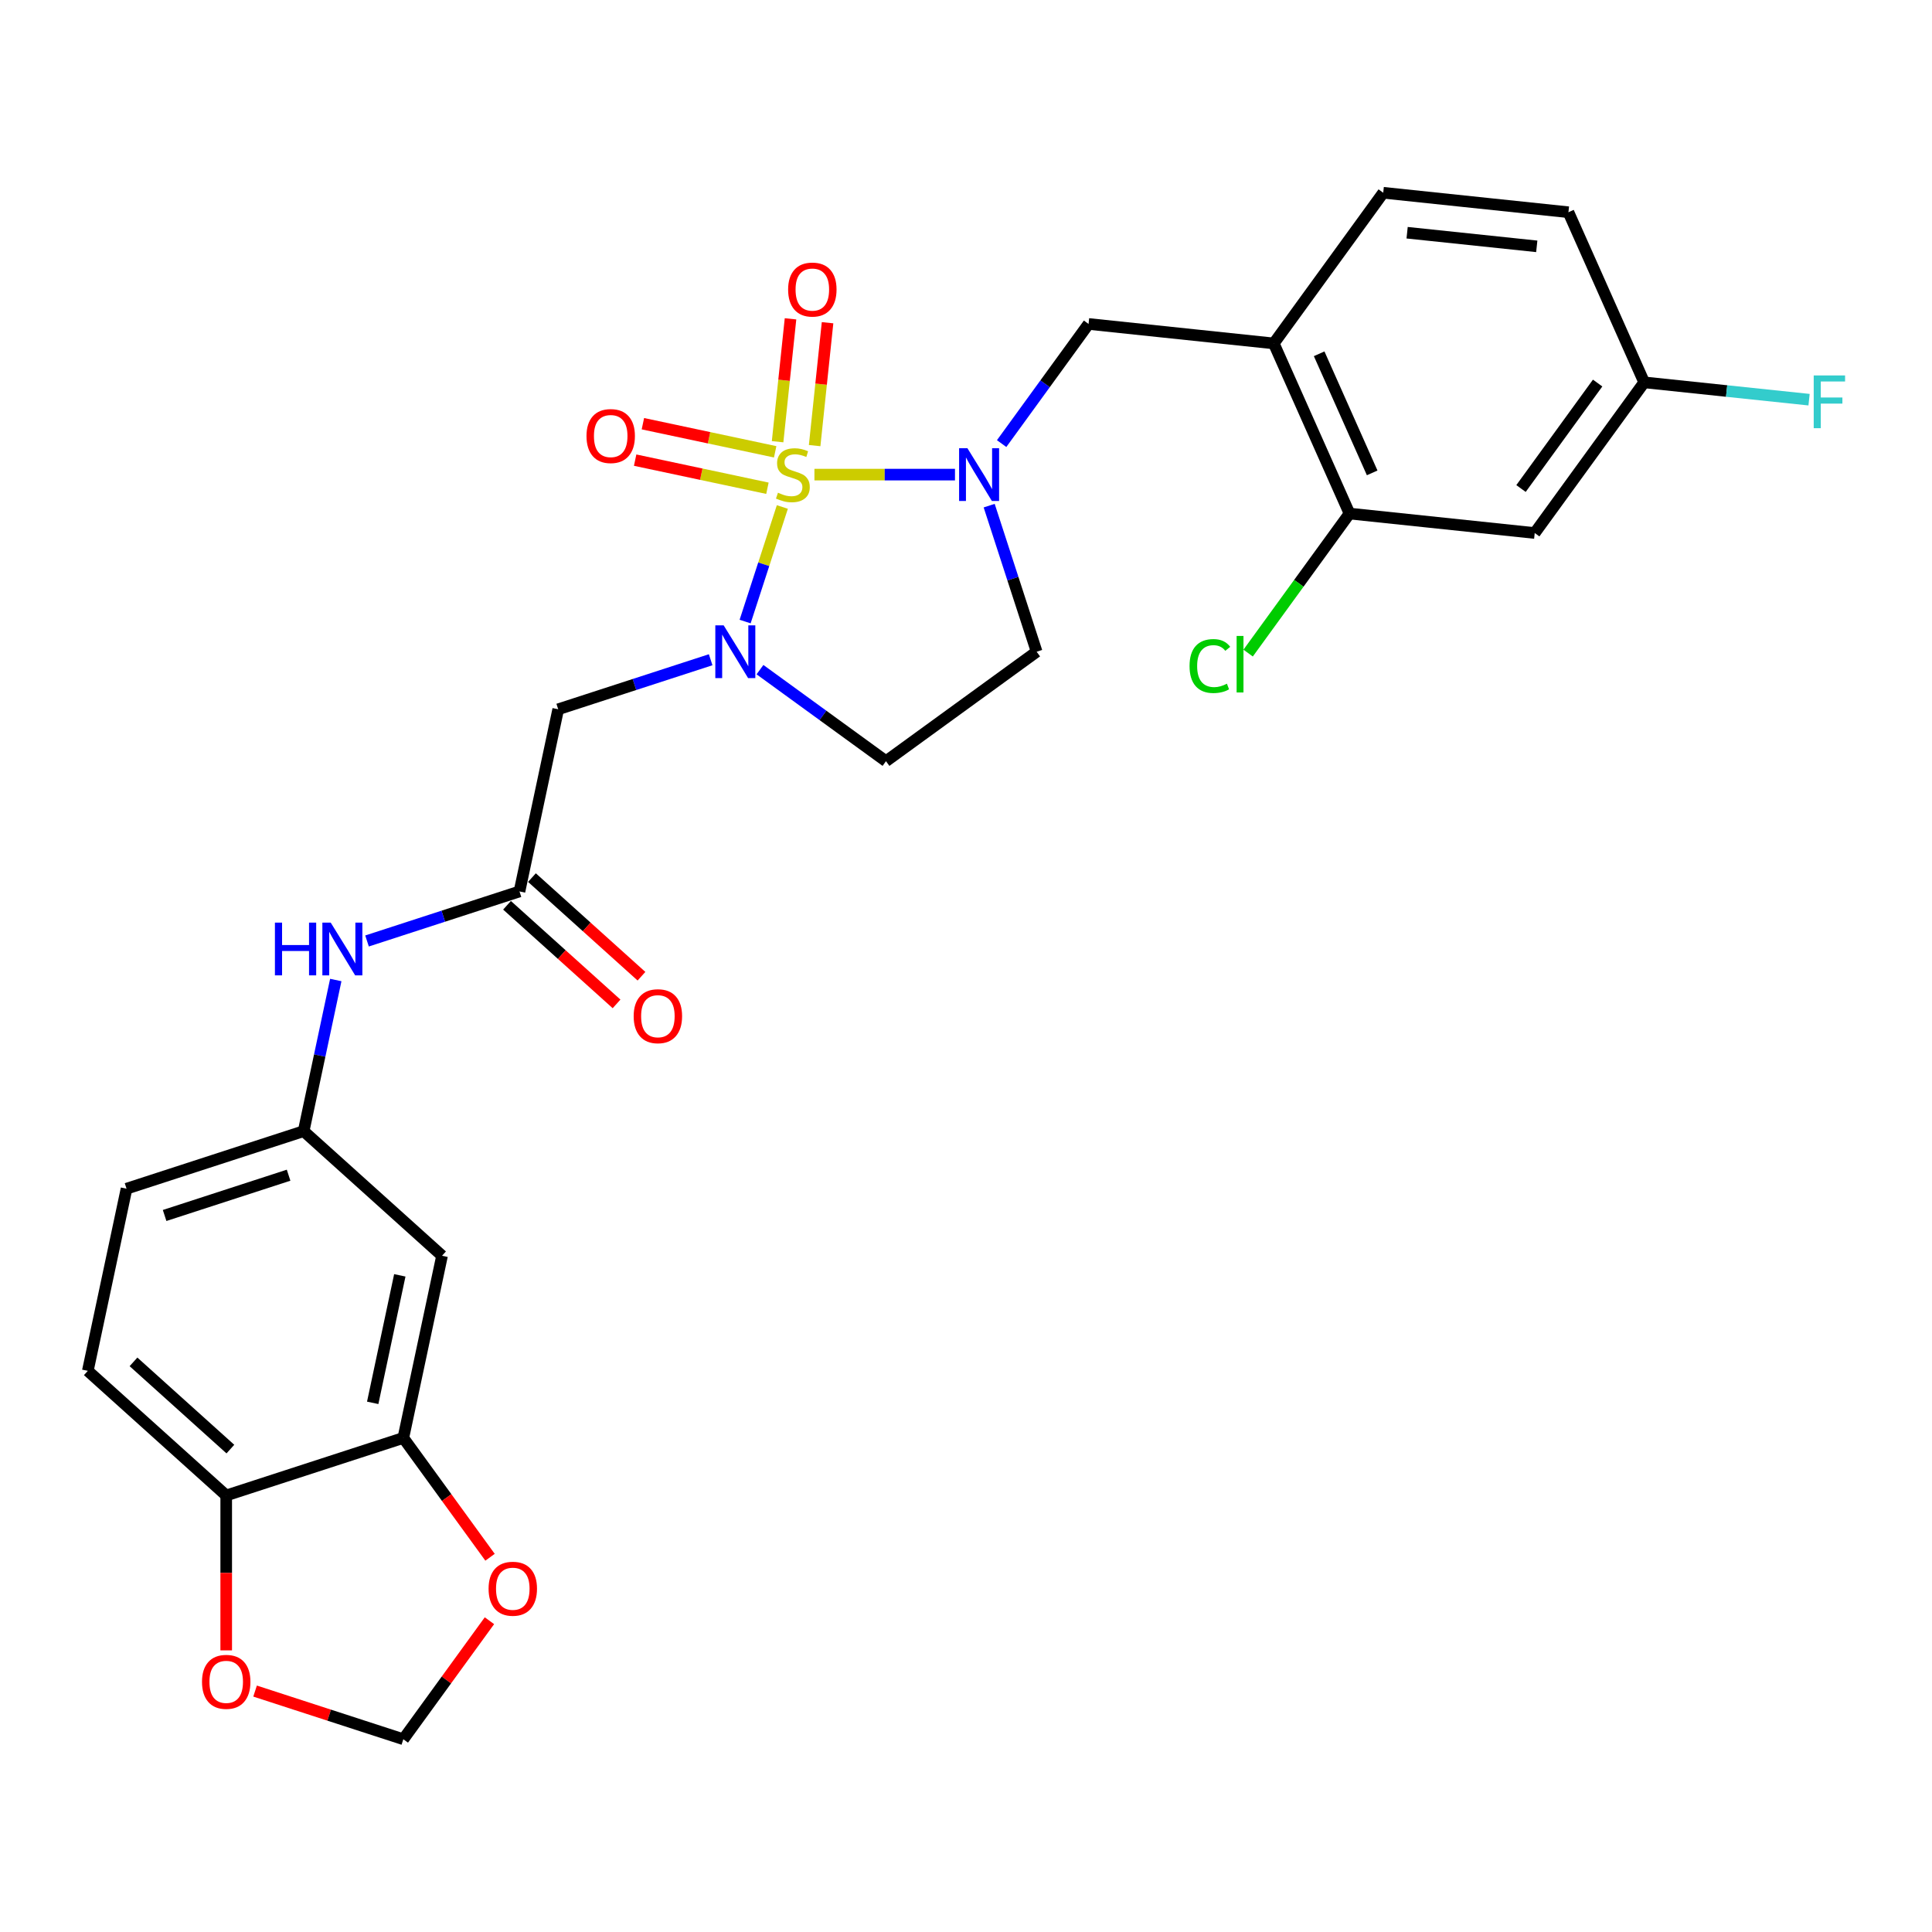 <?xml version='1.0' encoding='iso-8859-1'?>
<svg version='1.1' baseProfile='full'
              xmlns='http://www.w3.org/2000/svg'
                      xmlns:rdkit='http://www.rdkit.org/xml'
                      xmlns:xlink='http://www.w3.org/1999/xlink'
                  xml:space='preserve'
width='1000px' height='1000px' viewBox='0 0 1000 1000'>
<!-- END OF HEADER -->
<rect style='opacity:1.0;fill:#FFFFFF;stroke:none' width='1000' height='1000' x='0' y='0'> </rect>
<path class='bond-0' d='M 404.943,262.414 L 395.309,292.065' style='fill:none;fill-rule:evenodd;stroke:#CCCC00;stroke-width:6px;stroke-linecap:butt;stroke-linejoin:miter;stroke-opacity:1' />
<path class='bond-0' d='M 395.309,292.065 L 385.675,321.716' style='fill:none;fill-rule:evenodd;stroke:#0000FF;stroke-width:6px;stroke-linecap:butt;stroke-linejoin:miter;stroke-opacity:1' />
<path class='bond-1' d='M 421.549,245.661 L 457.922,245.661' style='fill:none;fill-rule:evenodd;stroke:#CCCC00;stroke-width:6px;stroke-linecap:butt;stroke-linejoin:miter;stroke-opacity:1' />
<path class='bond-1' d='M 457.922,245.661 L 494.295,245.661' style='fill:none;fill-rule:evenodd;stroke:#0000FF;stroke-width:6px;stroke-linecap:butt;stroke-linejoin:miter;stroke-opacity:1' />
<path class='bond-8' d='M 401.229,233.86 L 366.995,226.583' style='fill:none;fill-rule:evenodd;stroke:#CCCC00;stroke-width:6px;stroke-linecap:butt;stroke-linejoin:miter;stroke-opacity:1' />
<path class='bond-8' d='M 366.995,226.583 L 332.761,219.306' style='fill:none;fill-rule:evenodd;stroke:#FF0000;stroke-width:6px;stroke-linecap:butt;stroke-linejoin:miter;stroke-opacity:1' />
<path class='bond-8' d='M 397.22,252.717 L 362.986,245.44' style='fill:none;fill-rule:evenodd;stroke:#CCCC00;stroke-width:6px;stroke-linecap:butt;stroke-linejoin:miter;stroke-opacity:1' />
<path class='bond-8' d='M 362.986,245.44 L 328.752,238.163' style='fill:none;fill-rule:evenodd;stroke:#FF0000;stroke-width:6px;stroke-linecap:butt;stroke-linejoin:miter;stroke-opacity:1' />
<path class='bond-9' d='M 421.657,230.648 L 425,198.844' style='fill:none;fill-rule:evenodd;stroke:#CCCC00;stroke-width:6px;stroke-linecap:butt;stroke-linejoin:miter;stroke-opacity:1' />
<path class='bond-9' d='M 425,198.844 L 428.342,167.039' style='fill:none;fill-rule:evenodd;stroke:#FF0000;stroke-width:6px;stroke-linecap:butt;stroke-linejoin:miter;stroke-opacity:1' />
<path class='bond-9' d='M 402.484,228.633 L 405.827,196.828' style='fill:none;fill-rule:evenodd;stroke:#CCCC00;stroke-width:6px;stroke-linecap:butt;stroke-linejoin:miter;stroke-opacity:1' />
<path class='bond-9' d='M 405.827,196.828 L 409.17,165.024' style='fill:none;fill-rule:evenodd;stroke:#FF0000;stroke-width:6px;stroke-linecap:butt;stroke-linejoin:miter;stroke-opacity:1' />
<path class='bond-2' d='M 367.838,341.482 L 328.382,354.302' style='fill:none;fill-rule:evenodd;stroke:#0000FF;stroke-width:6px;stroke-linecap:butt;stroke-linejoin:miter;stroke-opacity:1' />
<path class='bond-2' d='M 328.382,354.302 L 288.926,367.122' style='fill:none;fill-rule:evenodd;stroke:#000000;stroke-width:6px;stroke-linecap:butt;stroke-linejoin:miter;stroke-opacity:1' />
<path class='bond-6' d='M 393.362,346.607 L 425.972,370.3' style='fill:none;fill-rule:evenodd;stroke:#0000FF;stroke-width:6px;stroke-linecap:butt;stroke-linejoin:miter;stroke-opacity:1' />
<path class='bond-6' d='M 425.972,370.3 L 458.583,393.993' style='fill:none;fill-rule:evenodd;stroke:#000000;stroke-width:6px;stroke-linecap:butt;stroke-linejoin:miter;stroke-opacity:1' />
<path class='bond-5' d='M 518.446,229.602 L 540.941,198.64' style='fill:none;fill-rule:evenodd;stroke:#0000FF;stroke-width:6px;stroke-linecap:butt;stroke-linejoin:miter;stroke-opacity:1' />
<path class='bond-5' d='M 540.941,198.64 L 563.436,167.678' style='fill:none;fill-rule:evenodd;stroke:#000000;stroke-width:6px;stroke-linecap:butt;stroke-linejoin:miter;stroke-opacity:1' />
<path class='bond-7' d='M 511.996,261.72 L 524.281,299.527' style='fill:none;fill-rule:evenodd;stroke:#0000FF;stroke-width:6px;stroke-linecap:butt;stroke-linejoin:miter;stroke-opacity:1' />
<path class='bond-7' d='M 524.281,299.527 L 536.565,337.335' style='fill:none;fill-rule:evenodd;stroke:#000000;stroke-width:6px;stroke-linecap:butt;stroke-linejoin:miter;stroke-opacity:1' />
<path class='bond-3' d='M 288.926,367.122 L 268.885,461.407' style='fill:none;fill-rule:evenodd;stroke:#000000;stroke-width:6px;stroke-linecap:butt;stroke-linejoin:miter;stroke-opacity:1' />
<path class='bond-13' d='M 268.885,461.407 L 229.429,474.227' style='fill:none;fill-rule:evenodd;stroke:#000000;stroke-width:6px;stroke-linecap:butt;stroke-linejoin:miter;stroke-opacity:1' />
<path class='bond-13' d='M 229.429,474.227 L 189.973,487.047' style='fill:none;fill-rule:evenodd;stroke:#0000FF;stroke-width:6px;stroke-linecap:butt;stroke-linejoin:miter;stroke-opacity:1' />
<path class='bond-20' d='M 262.435,468.57 L 290.781,494.093' style='fill:none;fill-rule:evenodd;stroke:#000000;stroke-width:6px;stroke-linecap:butt;stroke-linejoin:miter;stroke-opacity:1' />
<path class='bond-20' d='M 290.781,494.093 L 319.127,519.616' style='fill:none;fill-rule:evenodd;stroke:#FF0000;stroke-width:6px;stroke-linecap:butt;stroke-linejoin:miter;stroke-opacity:1' />
<path class='bond-20' d='M 275.335,454.244 L 303.681,479.767' style='fill:none;fill-rule:evenodd;stroke:#000000;stroke-width:6px;stroke-linecap:butt;stroke-linejoin:miter;stroke-opacity:1' />
<path class='bond-20' d='M 303.681,479.767 L 332.027,505.29' style='fill:none;fill-rule:evenodd;stroke:#FF0000;stroke-width:6px;stroke-linecap:butt;stroke-linejoin:miter;stroke-opacity:1' />
<path class='bond-4' d='M 659.3,177.754 L 563.436,167.678' style='fill:none;fill-rule:evenodd;stroke:#000000;stroke-width:6px;stroke-linecap:butt;stroke-linejoin:miter;stroke-opacity:1' />
<path class='bond-11' d='M 659.3,177.754 L 698.506,265.812' style='fill:none;fill-rule:evenodd;stroke:#000000;stroke-width:6px;stroke-linecap:butt;stroke-linejoin:miter;stroke-opacity:1' />
<path class='bond-11' d='M 682.793,183.121 L 710.237,244.762' style='fill:none;fill-rule:evenodd;stroke:#000000;stroke-width:6px;stroke-linecap:butt;stroke-linejoin:miter;stroke-opacity:1' />
<path class='bond-21' d='M 659.3,177.754 L 715.958,99.771' style='fill:none;fill-rule:evenodd;stroke:#000000;stroke-width:6px;stroke-linecap:butt;stroke-linejoin:miter;stroke-opacity:1' />
<path class='bond-28' d='M 458.583,393.993 L 536.565,337.335' style='fill:none;fill-rule:evenodd;stroke:#000000;stroke-width:6px;stroke-linecap:butt;stroke-linejoin:miter;stroke-opacity:1' />
<path class='bond-10' d='M 208.762,744.264 L 228.803,649.978' style='fill:none;fill-rule:evenodd;stroke:#000000;stroke-width:6px;stroke-linecap:butt;stroke-linejoin:miter;stroke-opacity:1' />
<path class='bond-10' d='M 192.911,726.112 L 206.94,660.113' style='fill:none;fill-rule:evenodd;stroke:#000000;stroke-width:6px;stroke-linecap:butt;stroke-linejoin:miter;stroke-opacity:1' />
<path class='bond-16' d='M 208.762,744.264 L 231.201,775.148' style='fill:none;fill-rule:evenodd;stroke:#000000;stroke-width:6px;stroke-linecap:butt;stroke-linejoin:miter;stroke-opacity:1' />
<path class='bond-16' d='M 231.201,775.148 L 253.64,806.033' style='fill:none;fill-rule:evenodd;stroke:#FF0000;stroke-width:6px;stroke-linecap:butt;stroke-linejoin:miter;stroke-opacity:1' />
<path class='bond-30' d='M 208.762,744.264 L 117.088,774.05' style='fill:none;fill-rule:evenodd;stroke:#000000;stroke-width:6px;stroke-linecap:butt;stroke-linejoin:miter;stroke-opacity:1' />
<path class='bond-14' d='M 698.506,265.812 L 794.37,275.888' style='fill:none;fill-rule:evenodd;stroke:#000000;stroke-width:6px;stroke-linecap:butt;stroke-linejoin:miter;stroke-opacity:1' />
<path class='bond-24' d='M 698.506,265.812 L 672.269,301.925' style='fill:none;fill-rule:evenodd;stroke:#000000;stroke-width:6px;stroke-linecap:butt;stroke-linejoin:miter;stroke-opacity:1' />
<path class='bond-24' d='M 672.269,301.925 L 646.032,338.037' style='fill:none;fill-rule:evenodd;stroke:#00CC00;stroke-width:6px;stroke-linecap:butt;stroke-linejoin:miter;stroke-opacity:1' />
<path class='bond-12' d='M 228.803,649.978 L 157.17,585.479' style='fill:none;fill-rule:evenodd;stroke:#000000;stroke-width:6px;stroke-linecap:butt;stroke-linejoin:miter;stroke-opacity:1' />
<path class='bond-18' d='M 173.797,507.253 L 165.483,546.366' style='fill:none;fill-rule:evenodd;stroke:#0000FF;stroke-width:6px;stroke-linecap:butt;stroke-linejoin:miter;stroke-opacity:1' />
<path class='bond-18' d='M 165.483,546.366 L 157.17,585.479' style='fill:none;fill-rule:evenodd;stroke:#000000;stroke-width:6px;stroke-linecap:butt;stroke-linejoin:miter;stroke-opacity:1' />
<path class='bond-29' d='M 794.37,275.888 L 851.028,197.905' style='fill:none;fill-rule:evenodd;stroke:#000000;stroke-width:6px;stroke-linecap:butt;stroke-linejoin:miter;stroke-opacity:1' />
<path class='bond-29' d='M 787.272,252.859 L 826.932,198.271' style='fill:none;fill-rule:evenodd;stroke:#000000;stroke-width:6px;stroke-linecap:butt;stroke-linejoin:miter;stroke-opacity:1' />
<path class='bond-15' d='M 117.088,774.05 L 45.455,709.551' style='fill:none;fill-rule:evenodd;stroke:#000000;stroke-width:6px;stroke-linecap:butt;stroke-linejoin:miter;stroke-opacity:1' />
<path class='bond-15' d='M 119.242,750.049 L 69.099,704.9' style='fill:none;fill-rule:evenodd;stroke:#000000;stroke-width:6px;stroke-linecap:butt;stroke-linejoin:miter;stroke-opacity:1' />
<path class='bond-17' d='M 117.088,774.05 L 117.088,814.14' style='fill:none;fill-rule:evenodd;stroke:#000000;stroke-width:6px;stroke-linecap:butt;stroke-linejoin:miter;stroke-opacity:1' />
<path class='bond-17' d='M 117.088,814.14 L 117.088,854.229' style='fill:none;fill-rule:evenodd;stroke:#FF0000;stroke-width:6px;stroke-linecap:butt;stroke-linejoin:miter;stroke-opacity:1' />
<path class='bond-19' d='M 253.332,838.883 L 231.047,869.556' style='fill:none;fill-rule:evenodd;stroke:#FF0000;stroke-width:6px;stroke-linecap:butt;stroke-linejoin:miter;stroke-opacity:1' />
<path class='bond-19' d='M 231.047,869.556 L 208.762,900.229' style='fill:none;fill-rule:evenodd;stroke:#000000;stroke-width:6px;stroke-linecap:butt;stroke-linejoin:miter;stroke-opacity:1' />
<path class='bond-31' d='M 132.028,875.297 L 170.395,887.763' style='fill:none;fill-rule:evenodd;stroke:#FF0000;stroke-width:6px;stroke-linecap:butt;stroke-linejoin:miter;stroke-opacity:1' />
<path class='bond-31' d='M 170.395,887.763 L 208.762,900.229' style='fill:none;fill-rule:evenodd;stroke:#000000;stroke-width:6px;stroke-linecap:butt;stroke-linejoin:miter;stroke-opacity:1' />
<path class='bond-25' d='M 157.17,585.479 L 65.496,615.266' style='fill:none;fill-rule:evenodd;stroke:#000000;stroke-width:6px;stroke-linecap:butt;stroke-linejoin:miter;stroke-opacity:1' />
<path class='bond-25' d='M 149.376,608.282 L 85.204,629.133' style='fill:none;fill-rule:evenodd;stroke:#000000;stroke-width:6px;stroke-linecap:butt;stroke-linejoin:miter;stroke-opacity:1' />
<path class='bond-26' d='M 715.958,99.771 L 811.822,109.847' style='fill:none;fill-rule:evenodd;stroke:#000000;stroke-width:6px;stroke-linecap:butt;stroke-linejoin:miter;stroke-opacity:1' />
<path class='bond-26' d='M 728.322,120.455 L 795.427,127.508' style='fill:none;fill-rule:evenodd;stroke:#000000;stroke-width:6px;stroke-linecap:butt;stroke-linejoin:miter;stroke-opacity:1' />
<path class='bond-22' d='M 45.455,709.551 L 65.496,615.266' style='fill:none;fill-rule:evenodd;stroke:#000000;stroke-width:6px;stroke-linecap:butt;stroke-linejoin:miter;stroke-opacity:1' />
<path class='bond-23' d='M 851.028,197.905 L 811.822,109.847' style='fill:none;fill-rule:evenodd;stroke:#000000;stroke-width:6px;stroke-linecap:butt;stroke-linejoin:miter;stroke-opacity:1' />
<path class='bond-27' d='M 851.028,197.905 L 893.697,202.39' style='fill:none;fill-rule:evenodd;stroke:#000000;stroke-width:6px;stroke-linecap:butt;stroke-linejoin:miter;stroke-opacity:1' />
<path class='bond-27' d='M 893.697,202.39 L 936.365,206.875' style='fill:none;fill-rule:evenodd;stroke:#33CCCC;stroke-width:6px;stroke-linecap:butt;stroke-linejoin:miter;stroke-opacity:1' />
<path  class='atom-0' d='M 402.675 255.03
Q 402.984 255.146, 404.256 255.686
Q 405.528 256.225, 406.916 256.572
Q 408.343 256.881, 409.731 256.881
Q 412.314 256.881, 413.818 255.647
Q 415.322 254.375, 415.322 252.177
Q 415.322 250.673, 414.551 249.748
Q 413.818 248.822, 412.661 248.321
Q 411.505 247.82, 409.577 247.242
Q 407.148 246.509, 405.683 245.815
Q 404.256 245.121, 403.215 243.656
Q 402.213 242.191, 402.213 239.723
Q 402.213 236.292, 404.526 234.171
Q 406.878 232.05, 411.505 232.05
Q 414.666 232.05, 418.252 233.554
L 417.365 236.523
Q 414.088 235.173, 411.62 235.173
Q 408.96 235.173, 407.495 236.292
Q 406.03 237.371, 406.068 239.26
Q 406.068 240.726, 406.801 241.612
Q 407.572 242.499, 408.652 243
Q 409.77 243.502, 411.62 244.08
Q 414.088 244.851, 415.553 245.622
Q 417.018 246.393, 418.059 247.974
Q 419.139 249.516, 419.139 252.177
Q 419.139 255.955, 416.594 257.999
Q 414.088 260.004, 409.885 260.004
Q 407.456 260.004, 405.606 259.464
Q 403.793 258.963, 401.634 258.076
L 402.675 255.03
' fill='#CCCC00'/>
<path  class='atom-1' d='M 374.566 323.686
L 383.511 338.145
Q 384.398 339.571, 385.824 342.154
Q 387.251 344.738, 387.328 344.892
L 387.328 323.686
L 390.952 323.686
L 390.952 350.984
L 387.212 350.984
L 377.612 335.176
Q 376.494 333.325, 375.298 331.204
Q 374.142 329.084, 373.795 328.428
L 373.795 350.984
L 370.247 350.984
L 370.247 323.686
L 374.566 323.686
' fill='#0000FF'/>
<path  class='atom-2' d='M 500.744 232.012
L 509.689 246.47
Q 510.576 247.897, 512.003 250.48
Q 513.429 253.064, 513.507 253.218
L 513.507 232.012
L 517.131 232.012
L 517.131 259.31
L 513.391 259.31
L 503.79 243.502
Q 502.672 241.651, 501.477 239.53
Q 500.32 237.41, 499.973 236.754
L 499.973 259.31
L 496.426 259.31
L 496.426 232.012
L 500.744 232.012
' fill='#0000FF'/>
<path  class='atom-9' d='M 303.57 225.697
Q 303.57 219.142, 306.809 215.479
Q 310.048 211.816, 316.101 211.816
Q 322.155 211.816, 325.393 215.479
Q 328.632 219.142, 328.632 225.697
Q 328.632 232.329, 325.355 236.107
Q 322.077 239.847, 316.101 239.847
Q 310.086 239.847, 306.809 236.107
Q 303.57 232.367, 303.57 225.697
M 316.101 236.763
Q 320.265 236.763, 322.502 233.987
Q 324.776 231.172, 324.776 225.697
Q 324.776 220.338, 322.502 217.639
Q 320.265 214.901, 316.101 214.901
Q 311.937 214.901, 309.662 217.6
Q 307.426 220.299, 307.426 225.697
Q 307.426 231.211, 309.662 233.987
Q 311.937 236.763, 316.101 236.763
' fill='#FF0000'/>
<path  class='atom-10' d='M 407.931 149.874
Q 407.931 143.319, 411.17 139.657
Q 414.409 135.994, 420.462 135.994
Q 426.516 135.994, 429.754 139.657
Q 432.993 143.319, 432.993 149.874
Q 432.993 156.506, 429.716 160.284
Q 426.439 164.024, 420.462 164.024
Q 414.447 164.024, 411.17 160.284
Q 407.931 156.544, 407.931 149.874
M 420.462 160.94
Q 424.626 160.94, 426.863 158.164
Q 429.138 155.349, 429.138 149.874
Q 429.138 144.515, 426.863 141.816
Q 424.626 139.078, 420.462 139.078
Q 416.298 139.078, 414.023 141.777
Q 411.787 144.476, 411.787 149.874
Q 411.787 155.388, 414.023 158.164
Q 416.298 160.94, 420.462 160.94
' fill='#FF0000'/>
<path  class='atom-14' d='M 142.298 477.545
L 145.999 477.545
L 145.999 489.15
L 159.957 489.15
L 159.957 477.545
L 163.658 477.545
L 163.658 504.843
L 159.957 504.843
L 159.957 492.235
L 145.999 492.235
L 145.999 504.843
L 142.298 504.843
L 142.298 477.545
' fill='#0000FF'/>
<path  class='atom-14' d='M 171.177 477.545
L 180.122 492.004
Q 181.008 493.43, 182.435 496.013
Q 183.862 498.597, 183.939 498.751
L 183.939 477.545
L 187.563 477.545
L 187.563 504.843
L 183.823 504.843
L 174.222 489.035
Q 173.104 487.184, 171.909 485.063
Q 170.752 482.943, 170.405 482.287
L 170.405 504.843
L 166.858 504.843
L 166.858 477.545
L 171.177 477.545
' fill='#0000FF'/>
<path  class='atom-17' d='M 252.889 822.323
Q 252.889 815.769, 256.127 812.106
Q 259.366 808.443, 265.419 808.443
Q 271.473 808.443, 274.712 812.106
Q 277.95 815.769, 277.95 822.323
Q 277.95 828.955, 274.673 832.734
Q 271.396 836.474, 265.419 836.474
Q 259.405 836.474, 256.127 832.734
Q 252.889 828.994, 252.889 822.323
M 265.419 833.389
Q 269.584 833.389, 271.82 830.613
Q 274.095 827.798, 274.095 822.323
Q 274.095 816.964, 271.82 814.265
Q 269.584 811.527, 265.419 811.527
Q 261.255 811.527, 258.981 814.226
Q 256.744 816.925, 256.744 822.323
Q 256.744 827.837, 258.981 830.613
Q 261.255 833.389, 265.419 833.389
' fill='#FF0000'/>
<path  class='atom-18' d='M 104.557 870.519
Q 104.557 863.965, 107.795 860.302
Q 111.034 856.639, 117.088 856.639
Q 123.141 856.639, 126.38 860.302
Q 129.619 863.965, 129.619 870.519
Q 129.619 877.151, 126.341 880.93
Q 123.064 884.67, 117.088 884.67
Q 111.073 884.67, 107.795 880.93
Q 104.557 877.19, 104.557 870.519
M 117.088 881.585
Q 121.252 881.585, 123.488 878.809
Q 125.763 875.994, 125.763 870.519
Q 125.763 865.16, 123.488 862.461
Q 121.252 859.723, 117.088 859.723
Q 112.924 859.723, 110.649 862.422
Q 108.412 865.121, 108.412 870.519
Q 108.412 876.033, 110.649 878.809
Q 112.924 881.585, 117.088 881.585
' fill='#FF0000'/>
<path  class='atom-21' d='M 327.987 525.983
Q 327.987 519.428, 331.226 515.765
Q 334.464 512.103, 340.518 512.103
Q 346.571 512.103, 349.81 515.765
Q 353.049 519.428, 353.049 525.983
Q 353.049 532.615, 349.771 536.393
Q 346.494 540.133, 340.518 540.133
Q 334.503 540.133, 331.226 536.393
Q 327.987 532.653, 327.987 525.983
M 340.518 537.049
Q 344.682 537.049, 346.918 534.273
Q 349.193 531.458, 349.193 525.983
Q 349.193 520.624, 346.918 517.925
Q 344.682 515.187, 340.518 515.187
Q 336.354 515.187, 334.079 517.886
Q 331.843 520.585, 331.843 525.983
Q 331.843 531.497, 334.079 534.273
Q 336.354 537.049, 340.518 537.049
' fill='#FF0000'/>
<path  class='atom-25' d='M 615.707 344.739
Q 615.707 337.953, 618.869 334.406
Q 622.069 330.82, 628.122 330.82
Q 633.751 330.82, 636.759 334.792
L 634.214 336.874
Q 632.016 333.982, 628.122 333.982
Q 623.997 333.982, 621.799 336.758
Q 619.64 339.496, 619.64 344.739
Q 619.64 350.137, 621.876 352.914
Q 624.151 355.69, 628.546 355.69
Q 631.554 355.69, 635.062 353.877
L 636.142 356.769
Q 634.715 357.695, 632.556 358.234
Q 630.397 358.774, 628.007 358.774
Q 622.069 358.774, 618.869 355.15
Q 615.707 351.525, 615.707 344.739
' fill='#00CC00'/>
<path  class='atom-25' d='M 640.075 329.163
L 643.622 329.163
L 643.622 358.427
L 640.075 358.427
L 640.075 329.163
' fill='#00CC00'/>
<path  class='atom-28' d='M 938.775 194.332
L 955.008 194.332
L 955.008 197.455
L 942.438 197.455
L 942.438 205.745
L 953.62 205.745
L 953.62 208.906
L 942.438 208.906
L 942.438 221.63
L 938.775 221.63
L 938.775 194.332
' fill='#33CCCC'/>
</svg>
